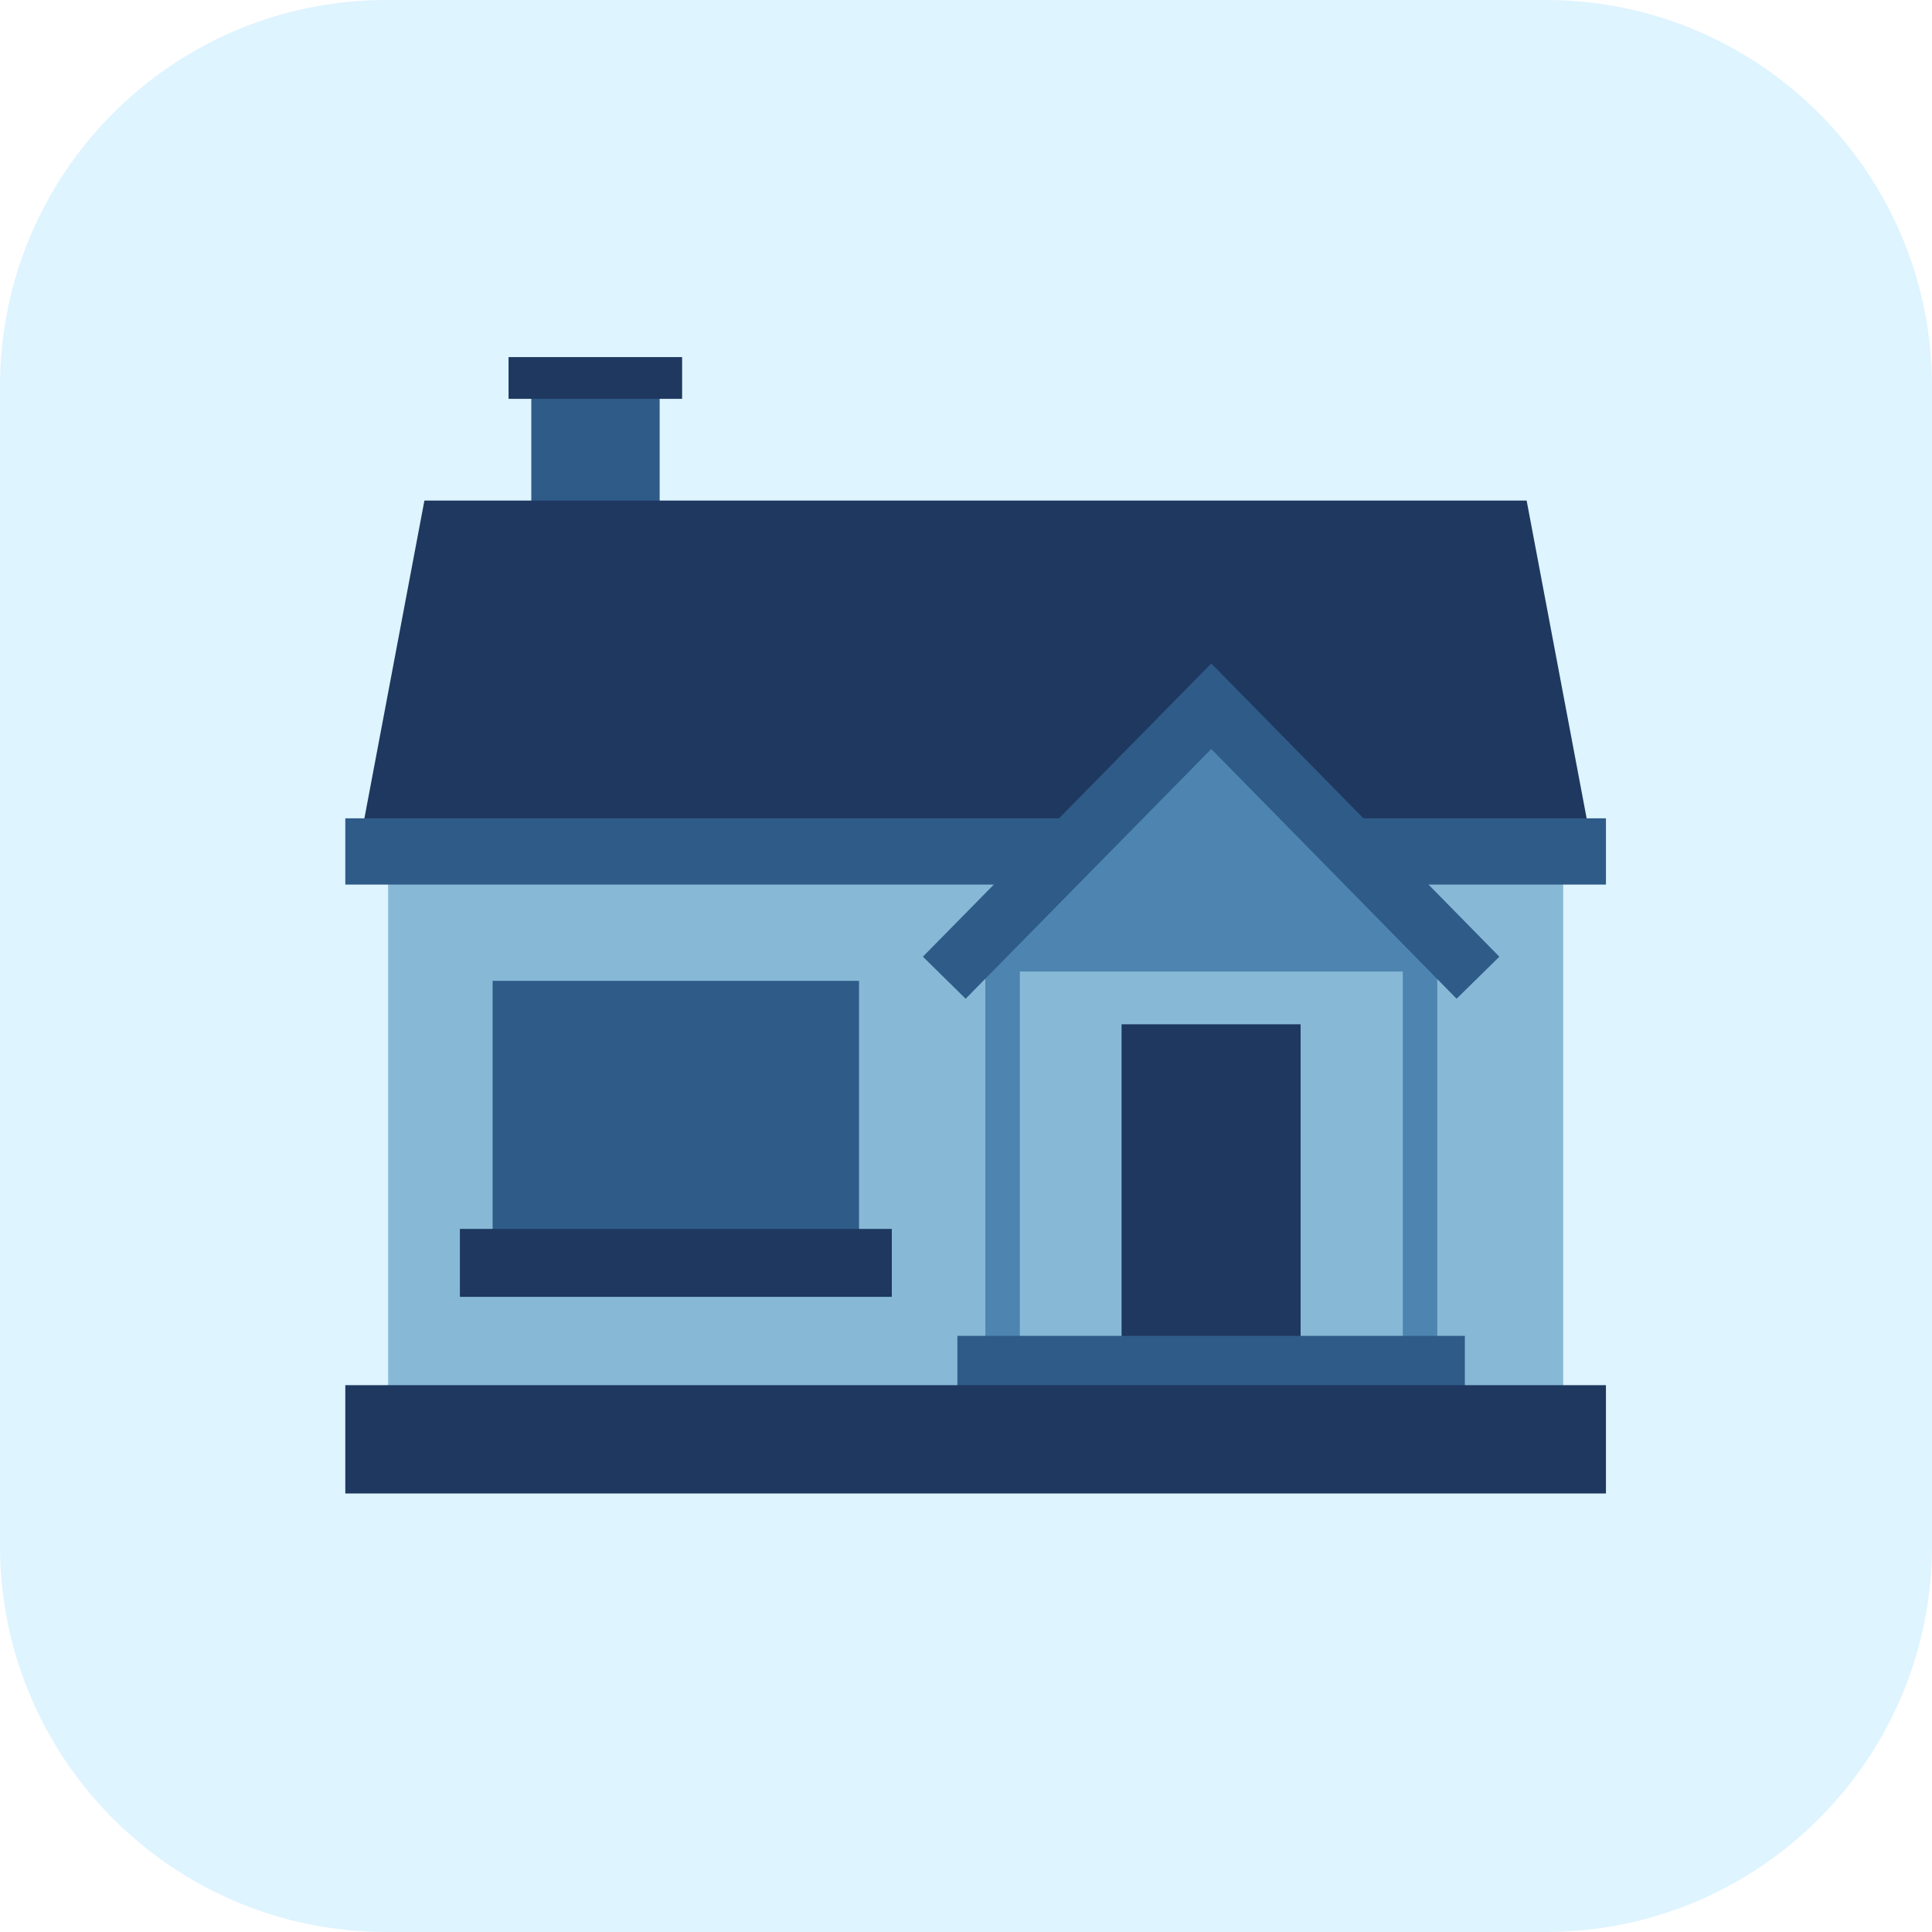 <svg width="48" height="48" viewBox="0 0 48 48" fill="none" xmlns="http://www.w3.org/2000/svg">
<g clip-path="url(#clip0_104_940)">
<path d="M0 9.6C0 4.298 4.298 0 9.6 0H38.4C43.702 0 48 4.298 48 9.6V38.4C48 43.702 43.702 48 38.4 48H9.6C4.298 48 0 43.702 0 38.4V9.6Z" fill="#DEF4FF"/>
<path d="M16.389 9.875H13.2V13.063H16.389V9.875Z" fill="#2F5B88"/>
<path d="M16.947 8.872H12.635V9.909H16.947V8.872Z" fill="#1E3860"/>
<path d="M38.838 21.463H9.643V34.74H38.838V21.463Z" fill="#87B9D7"/>
<path d="M39.575 21.154H8.898L10.544 12.437H37.929L39.575 21.154Z" fill="#1E3860"/>
<path d="M32.313 25.448H27.865V33.677H32.313V25.448Z" fill="#1E3860"/>
<path d="M39.899 20.331H8.579V21.977H39.899V20.331Z" fill="#2F5B88"/>
<path d="M21.342 24.369H12.239V30.943H21.342V24.369Z" fill="#2F5B88"/>
<path d="M24.111 24.137H36.069L30.266 17.906L24.111 24.137Z" fill="#4D85B0"/>
<path d="M35.709 22.843H34.852V33.557H35.709V22.843Z" fill="#4D85B0"/>
<path d="M35.708 23.914V23.057H24.48V23.914H35.708Z" fill="#4D85B0"/>
<path d="M25.338 22.843H24.48V33.557H25.338V22.843Z" fill="#4D85B0"/>
<path d="M22.157 30.532H11.426V32.22H22.157V30.532Z" fill="#1E3860"/>
<path d="M23.46 24.291L30.094 17.546L36.72 24.291" stroke="#2F5B88" stroke-width="1.49" stroke-miterlimit="10"/>
<path d="M36.394 33.189H23.786V35.64H36.394V33.189Z" fill="#2F5B88"/>
<path d="M39.899 34.414H8.579V37.105H39.899V34.414Z" fill="#1E3860"/>
</g>
<defs>
<clipPath id="clip0_104_940">
<rect width="48" height="48" fill="white"/>
</clipPath>
</defs>
</svg>
